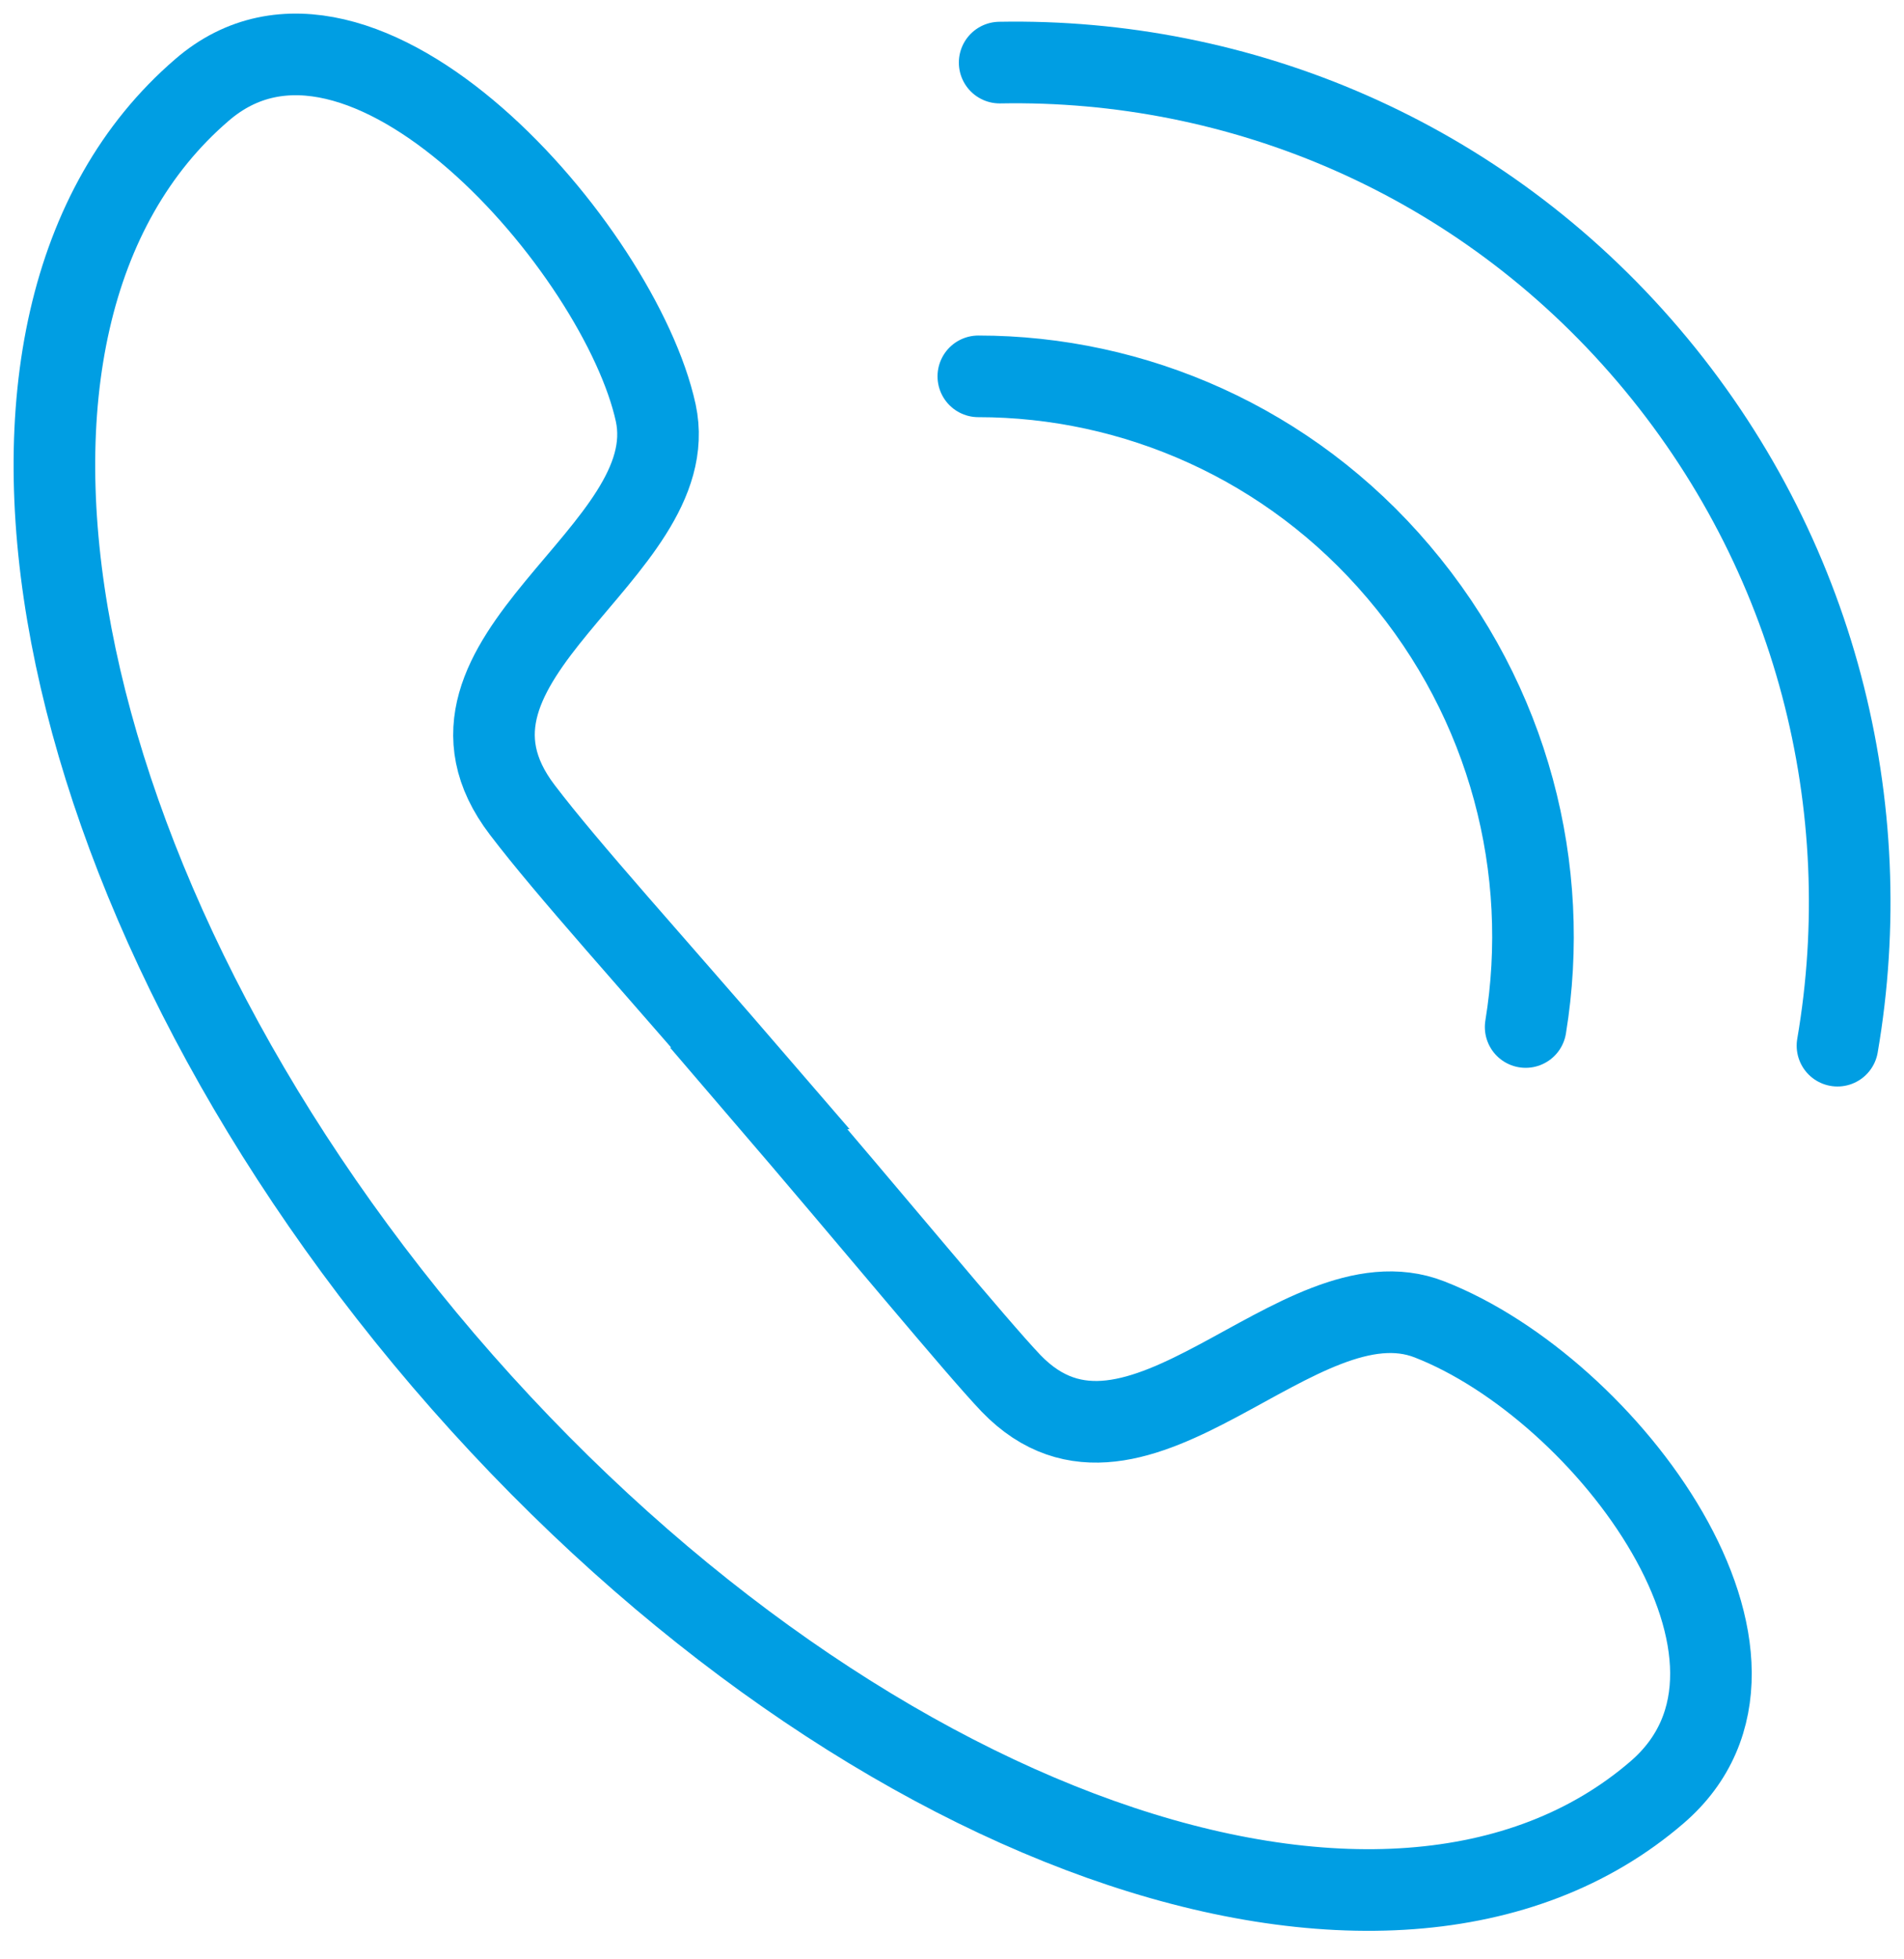<svg width="35" height="36" viewBox="0 0 35 36" fill="none" xmlns="http://www.w3.org/2000/svg">
<path d="M13.949 19.997C16.137 22.545 17.934 24.733 18.587 25.419C20.89 27.803 23.862 23.296 26.279 24.243C29.546 25.517 33.269 30.515 30.46 32.932C25.528 37.178 15.549 33.634 8.151 24.994C0.769 16.355 -1.224 5.902 3.709 1.656C6.648 -0.892 11.401 4.596 12.054 7.585C12.609 10.165 7.465 12.092 9.604 14.885C10.437 15.979 11.94 17.629 13.981 19.997H13.949Z" stroke="#009EE3" stroke-width="1.5" stroke-miterlimit="10"/>
<path d="M17.984 6.915C20.842 6.915 23.701 8.14 25.709 10.508C27.751 12.909 28.518 15.979 28.045 18.87M18.376 1.15C22.786 1.068 27.195 2.881 30.299 6.523C33.402 10.165 34.529 14.836 33.777 19.213" stroke="#009EE3" stroke-width="1.5" stroke-miterlimit="10" stroke-linecap="round"/>
</svg>
